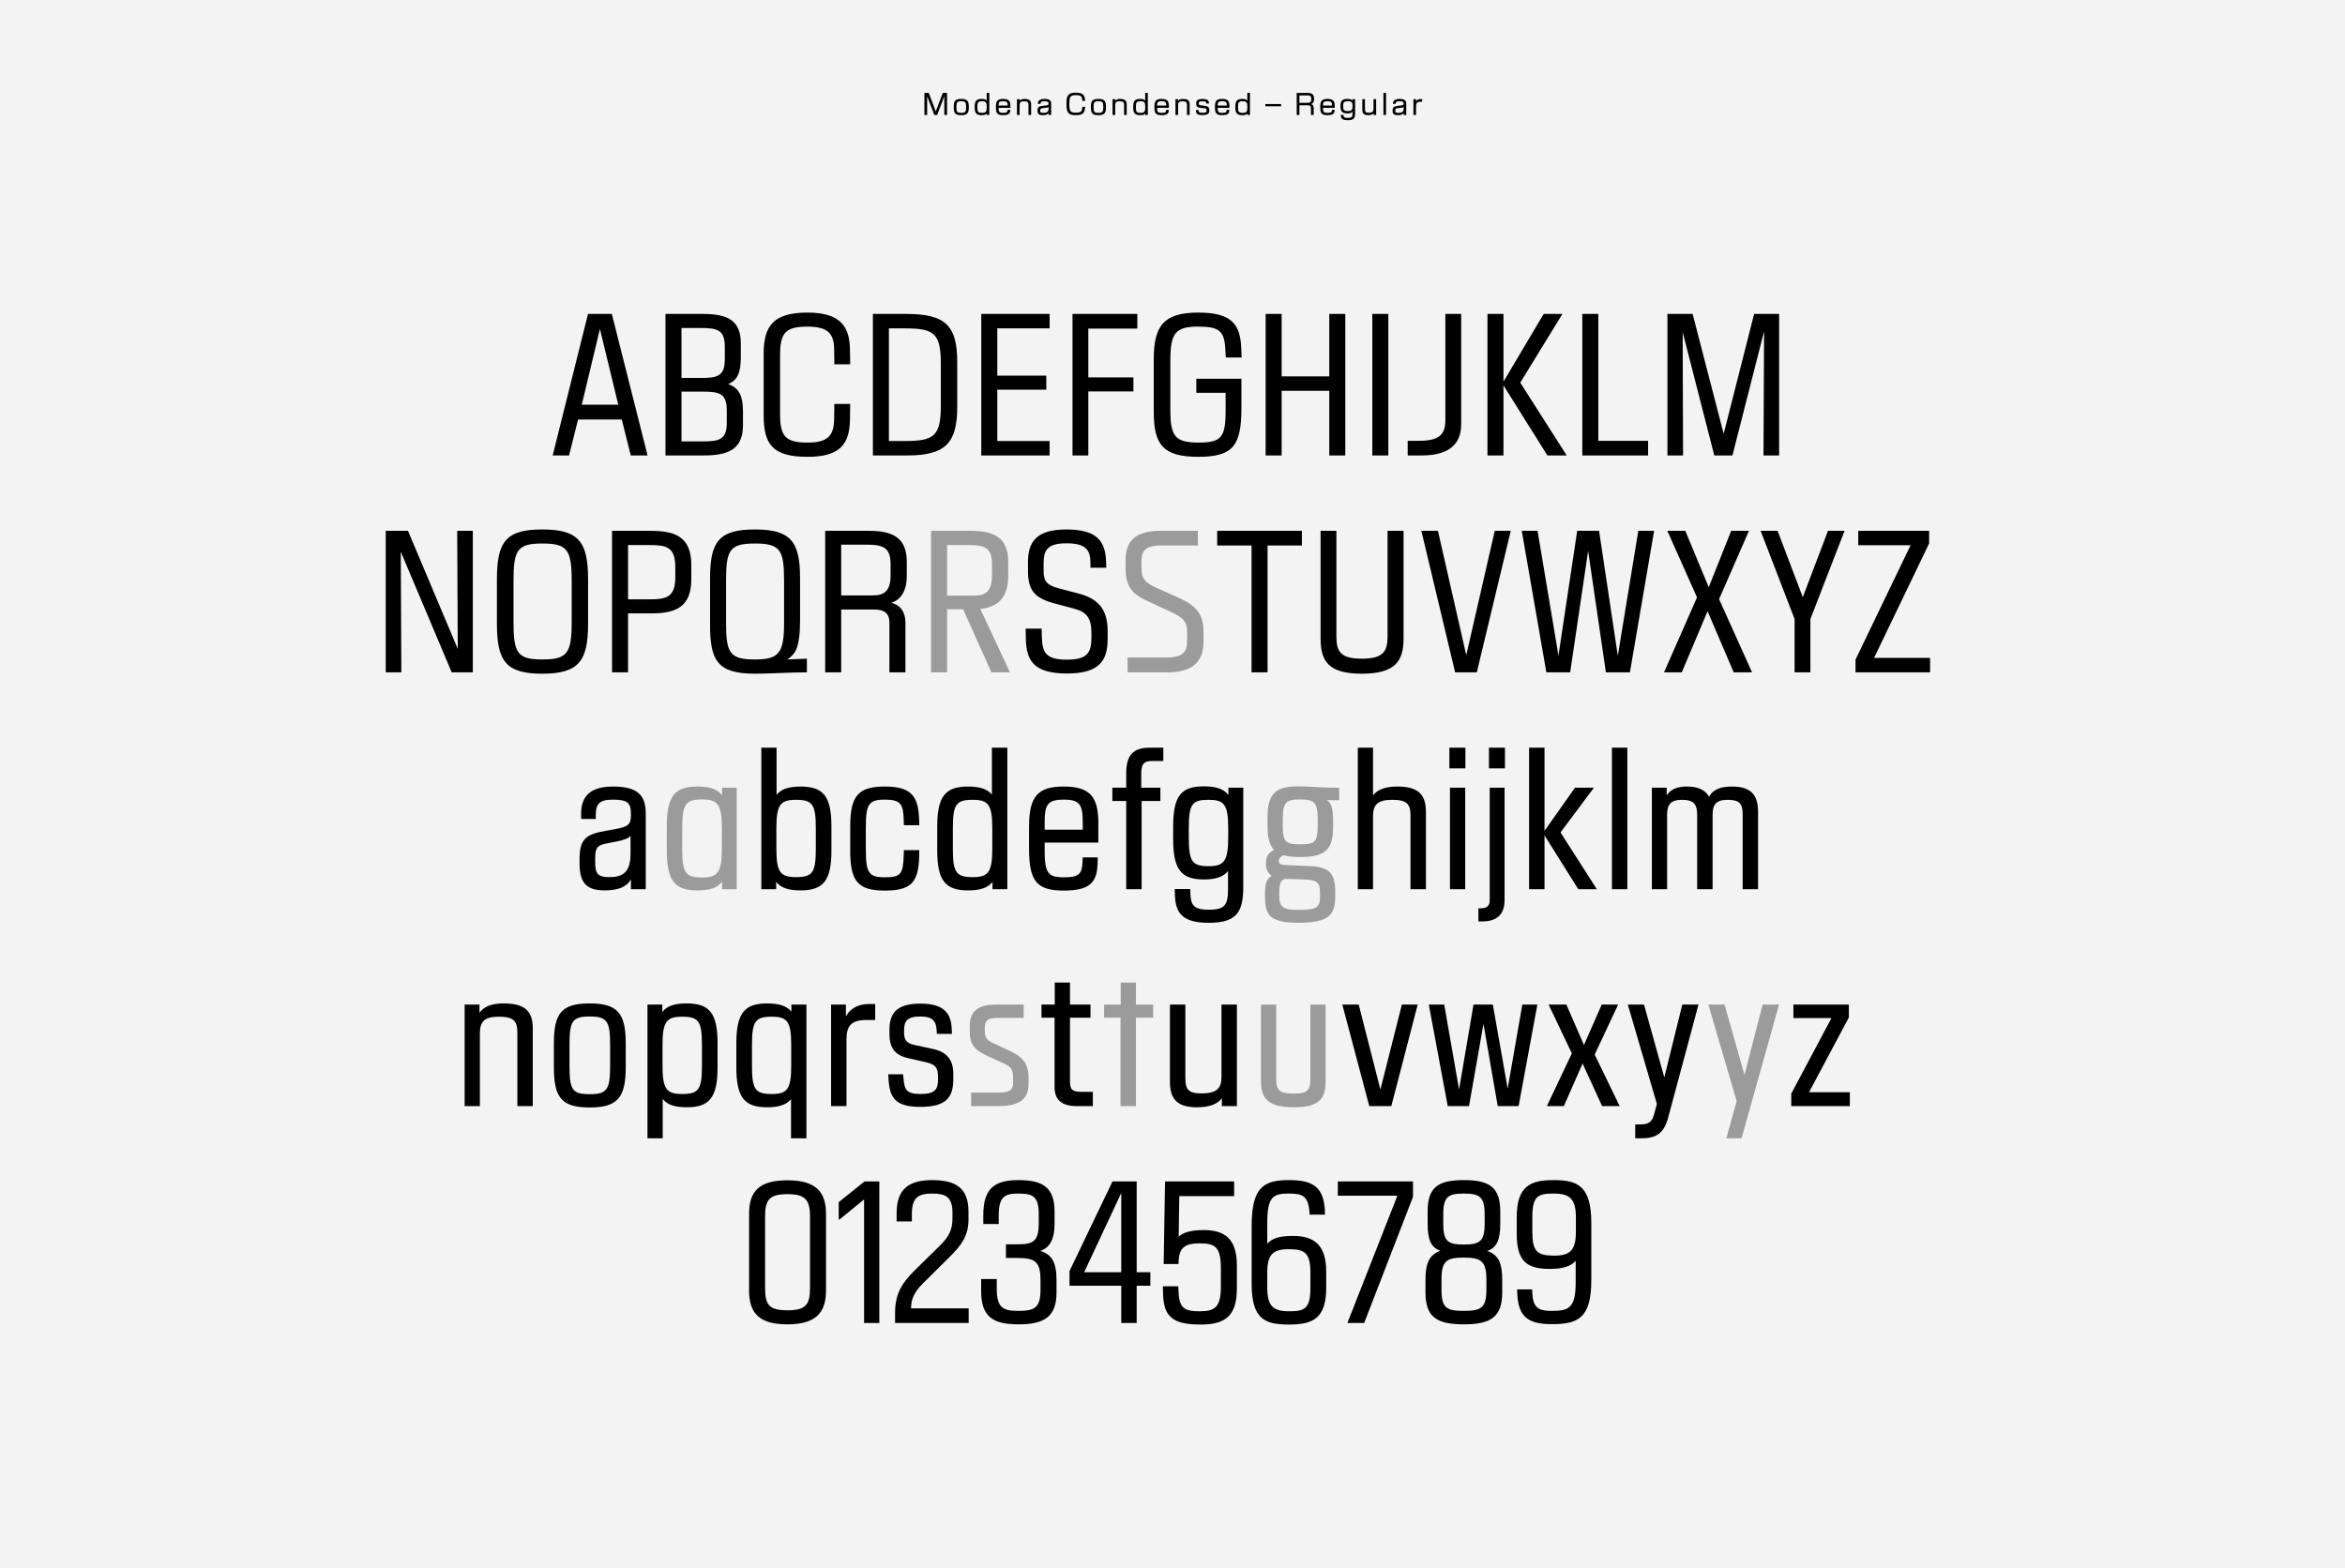 <svg width="1081" height="723" viewBox="0 0 1081 723" fill="none" xmlns="http://www.w3.org/2000/svg">
<rect width="1081" height="723" fill="#F3F3F4"/>
<path d="M254.774 210H262.334L266.474 193.44H286.634L290.774 210H298.514L282.044 144.75H271.064L254.774 210ZM268.184 186.6L276.554 151.68L285.014 186.6H268.184ZM306.767 210H324.587C336.557 210 342.497 206.58 342.497 196.05V189.66C342.497 181.65 340.067 178.68 335.657 177.06C339.887 175.44 341.507 171.84 341.507 164.73V158.43C341.507 147.63 335.387 144.75 323.957 144.75H306.767V210ZM314.147 203.52V180.57H323.957C331.697 180.57 335.027 181.47 335.027 189.12V194.88C335.027 202.62 331.697 203.52 324.047 203.52H314.147ZM314.147 174.27V151.23H323.237C330.797 151.23 334.127 152.22 334.127 159.87V165.63C334.127 173.46 330.707 174.27 323.147 174.27H314.147ZM372.293 210.63C386.873 210.63 391.643 205.14 391.823 193.44L391.913 186.24H384.623L384.533 193.08C384.443 201.27 381.203 204.06 372.293 204.06C362.033 204.06 359.603 201.18 359.603 190.92V163.74C359.603 153.48 362.033 150.6 372.293 150.6C381.293 150.6 384.443 153.57 384.533 160.95L384.623 167.97H391.913L391.823 161.22C391.643 150.96 387.863 144.12 372.293 144.12C356.543 144.12 352.043 150.24 352.043 163.02V191.64C352.043 205.14 356.453 210.63 372.293 210.63ZM402.389 210H418.319C436.139 210 441.269 203.97 441.269 187.5V167.07C441.269 150.24 436.049 144.75 417.779 144.75H402.389V210ZM409.769 203.34V151.41H417.419C430.739 151.41 433.709 153.84 433.709 167.79V186.78C433.709 200.82 430.829 203.34 417.419 203.34H409.769ZM452.353 210H483.853V203.34H459.733V179.67H482.323V173.19H459.733V151.41H483.853V144.75H452.353V210ZM494.406 210H501.696V180.48H522.486V174H501.696V151.5H524.286V144.75H494.406V210ZM552.471 210.63C568.581 210.63 572.271 205.32 572.271 188.04V174.63H551.481V181.11H564.981V189.48C564.981 201.63 563.001 204.06 552.471 204.06C541.761 204.06 539.511 201.18 539.511 189.12V166.44C539.511 153.48 541.761 150.6 552.471 150.6C561.741 150.6 564.351 152.49 564.801 160.41L565.071 164.82H572.361L572.181 160.41C571.731 149.97 568.221 144.12 552.471 144.12C536.361 144.12 531.861 150.24 531.861 165.72V189.84C531.861 205.32 536.361 210.63 552.471 210.63ZM583.436 210H590.816V180.21H612.776V210H620.156V144.75H612.776V173.55H590.816V144.75H583.436V210ZM632.609 210H639.989V144.75H632.609V210ZM648.917 210H655.487C669.797 210 673.577 203.16 673.577 195.51V144.75H666.287V193.8C666.287 200.46 663.317 203.25 654.137 203.25H648.917V210ZM685.692 210H693.072V177.69L713.322 210H722.232L700.812 176.43L720.252 144.75H711.612L693.072 175.98V144.75H685.692V210ZM729.415 210H759.745V203.25H736.795V144.75H729.415V210ZM768.657 210H775.857L775.677 153.12L790.257 210H798.627L813.207 152.76L812.937 210H820.137V144.75H808.617L794.577 200.01L780.267 144.75H768.657V210ZM177.814 310H185.014L184.744 254.38L208.234 310H217.954V244.75H210.754L211.024 299.2L188.074 244.75H177.814V310ZM249.945 310.63C266.865 310.63 271.095 304.78 271.095 287.5V267.16C271.095 249.88 266.865 244.12 249.945 244.12C233.115 244.12 229.065 249.88 229.065 267.16V287.5C229.065 304.78 233.115 310.63 249.945 310.63ZM236.715 286.78V267.88C236.715 253.48 238.515 250.6 250.035 250.6C261.555 250.6 263.535 253.48 263.535 267.88V286.78C263.535 301.18 261.555 304.06 250.035 304.06C238.515 304.06 236.715 301.18 236.715 286.78ZM282.137 310H289.517V282.82H300.227C311.477 282.82 318.677 279.94 318.677 267.07V260.5C318.677 247.45 311.207 244.75 299.867 244.75H282.137V310ZM289.517 276.34V251.32H299.327C306.797 251.32 311.297 251.95 311.297 261.31V266.26C311.297 275.62 306.797 276.34 299.327 276.34H289.517ZM347.935 310.63C354.955 310.63 364.045 310 371.965 310V303.7L362.875 304.06C364.315 303.16 365.485 302.08 366.385 300.73C368.275 297.76 368.815 291.82 368.815 286.15V266.62C368.815 249.88 364.675 244.12 348.025 244.12C331.285 244.12 327.325 249.88 327.325 266.62V288.13C327.325 304.33 330.565 310.63 347.935 310.63ZM334.705 287.32V267.34C334.705 253.48 336.505 250.6 348.025 250.6C359.545 250.6 361.435 253.48 361.435 267.34V287.32C361.435 301.18 359.005 304.06 348.025 304.06C336.505 304.06 334.705 301.18 334.705 287.32ZM380.395 310H387.775V281.02H402.715C407.215 281.02 410.005 282.37 410.005 287.14V310H417.385V287.05C417.385 282.19 415.045 278.86 410.815 277.96C415.135 276.61 418.015 272.65 418.015 265.45V259.24C418.015 248.53 412.435 244.75 400.555 244.75H380.395V310ZM387.775 274.54V251.14H399.745C407.215 251.14 410.545 252.58 410.545 260.14V265.27C410.545 273.1 407.035 274.54 402.265 274.54H387.775ZM491.882 310.54C507.002 310.54 510.602 304.42 510.602 294.52V291.1C510.602 280.84 506.282 276.07 497.102 273.64L488.192 271.3C482.432 269.77 481.082 267.97 481.082 263.11V259.87C481.082 253.75 482.702 250.51 491.612 250.51C500.882 250.51 502.682 253.75 502.682 259.87V261.76H509.972L509.882 259.15C509.612 250.06 506.282 244.12 491.612 244.12C477.392 244.12 473.882 250.15 473.882 259.24V263.29C473.882 272.29 477.032 275.8 486.122 278.23L495.212 280.66C501.062 282.19 503.132 285.16 503.132 291.91V293.62C503.132 300.82 501.512 304.15 491.792 304.15C481.892 304.15 480.452 300.73 480.272 293.44L480.182 289.84H472.802L472.892 294.34C473.072 304.96 476.852 310.54 491.882 310.54ZM576.937 310H584.317V251.5H600.157V244.75H561.097V251.5H576.937V310ZM627.753 310.63C643.143 310.63 647.013 304.87 647.013 294.43V244.75H639.633V293.26C639.633 300.37 637.743 303.7 627.753 303.7C617.853 303.7 616.053 300.37 616.053 293.26V244.75H608.763V294.43C608.763 304.87 612.453 310.63 627.753 310.63ZM670.785 310H680.775L696.435 244.75H689.055L675.915 302.08L662.865 244.75H655.215L670.785 310ZM712.839 310H723.819L732.099 254.02L740.289 310H751.359L762.519 244.75H755.229L745.779 302.35L737.139 244.75H727.059L718.419 302.26L708.789 244.75H701.499L712.839 310ZM767.082 310H775.272L787.152 281.83L799.212 310H807.672L792.462 276.25L806.232 244.75H798.042L787.692 270.76L776.892 244.75H768.612L782.292 275.44L767.082 310ZM827.269 310H834.559V285.43L850.309 244.75H842.659L831.049 275.35L819.439 244.75H811.609L827.269 285.43V310ZM855.354 310H889.734V303.34H863.904L889.284 250.6V244.75H856.614V251.41H880.734L855.354 304.15V310ZM278.599 410.54C284.809 410.54 288.769 409.1 290.839 405.5V410H297.679V375.17C297.679 366.35 293.629 362.66 282.559 362.66C272.299 362.66 267.889 366.98 267.889 375.17V377.6H274.639V375.8C274.639 370.67 276.349 368.69 282.559 368.69C289.399 368.69 290.839 370.31 290.839 375.17V375.8C290.839 380.3 289.579 381.2 283.189 382.37L279.139 383.09C270.499 384.62 267.169 386.6 267.169 395.87V398.03C267.169 406.49 269.869 410.54 278.599 410.54ZM274.369 397.31V395.78C274.369 390.2 275.719 389.66 280.759 388.67L284.449 387.95C287.869 387.23 289.669 386.6 290.659 385.34V393.62C290.659 402.26 287.059 404.42 280.849 404.42C275.359 404.42 274.369 402.71 274.369 397.31ZM369.053 410.54C379.403 410.54 383.273 406.22 383.273 392.18V381.02C383.273 366.98 379.403 362.66 369.053 362.66C363.563 362.66 360.053 363.83 357.983 366.53V344.75H350.963V410H357.803V406.58C359.873 409.37 363.473 410.54 369.053 410.54ZM357.893 391.37V381.83C357.893 370.85 359.873 368.78 366.983 368.78C374.543 368.78 376.073 370.85 376.073 381.83V391.37C376.073 402.35 374.543 404.42 366.983 404.42C359.873 404.42 357.893 402.35 357.893 391.37ZM407.861 410.63C419.831 410.63 423.341 407.03 423.701 395.33L423.791 392H416.681L416.591 394.43C416.321 402.8 415.421 404.51 407.951 404.51C400.301 404.51 399.131 402.35 399.131 391.37V381.83C399.131 370.85 400.301 368.69 407.951 368.69C415.331 368.69 416.321 370.94 416.591 377.78L416.681 380.48H423.791L423.701 377.78C423.341 366.71 419.741 362.66 407.861 362.66C395.711 362.66 391.931 366.89 391.931 381.02V392.18C391.931 406.31 395.441 410.63 407.861 410.63ZM446.271 410.54C451.761 410.54 455.361 409.37 457.521 406.67V410H464.361V344.75H457.251V366.35C455.181 363.83 451.671 362.66 446.271 362.66C435.921 362.66 432.051 366.98 432.051 381.02V392.18C432.051 406.22 435.921 410.54 446.271 410.54ZM439.251 391.37V381.83C439.251 370.85 440.781 368.78 448.431 368.78C455.451 368.78 457.431 370.85 457.431 381.83V391.37C457.431 402.35 455.451 404.42 448.431 404.42C440.781 404.42 439.251 402.35 439.251 391.37ZM490.299 410.63C502.359 410.63 505.689 406.94 505.959 398.21L506.049 395.33H499.119L499.029 397.31C498.759 402.71 497.769 404.51 490.389 404.51C483.009 404.51 481.569 402.53 481.569 391.73V388.49H506.319V379.49C506.319 367.16 502.269 362.66 490.299 362.66C478.329 362.66 474.369 367.25 474.369 381.2V391.28C474.369 406.31 477.969 410.63 490.299 410.63ZM481.569 382.55V379.22C481.569 371.03 482.829 368.69 490.389 368.69C497.769 368.69 499.119 370.94 499.119 379.22V382.55H481.569ZM519.167 410H526.277V369.32H534.917V363.2H526.097V356.81C526.097 352.22 527.267 350.87 531.227 350.87H536.267V344.75H529.787C522.317 344.75 519.167 348.35 519.167 356.45V363.2H512.777V369.32H519.167V410ZM557.184 425.48C569.514 425.48 573.114 421.16 573.114 409.1V363.2H566.274V366.53C564.114 363.74 560.514 362.57 555.024 362.57C544.674 362.57 540.804 366.62 540.804 381.11V386.87C540.804 401.18 544.674 405.5 555.024 405.5C560.514 405.5 564.024 404.24 566.094 401.63V409.91C566.094 417.2 564.744 419.45 557.184 419.45C549.714 419.45 548.994 416.84 548.724 411.8L548.634 409.91H541.524L541.614 412.61C541.884 420.98 545.034 425.48 557.184 425.48ZM548.004 385.97V382.01C548.004 370.67 549.534 368.78 557.094 368.78C564.204 368.78 566.184 370.67 566.184 382.01V385.97C566.184 397.22 564.204 399.38 557.094 399.38C549.534 399.38 548.004 397.22 548.004 385.97ZM625.917 410H632.937V376.52C632.937 371.3 634.737 368.78 641.757 368.78C648.507 368.78 650.217 370.67 650.217 375.98V410H657.327V374.36C657.327 366.17 653.637 362.66 644.187 362.66C638.877 362.66 635.097 363.92 632.937 366.71V344.75H625.917V410ZM668.41 410H675.43V363.2H668.41V410ZM668.14 354.29H675.52V344.75H668.14V354.29ZM681.514 424.85H683.224C689.614 424.85 693.574 422.06 693.574 415.04V363.2H686.734V415.04C686.734 418.01 685.114 418.82 682.234 418.82H681.514V424.85ZM686.374 354.29H693.754V344.75H686.374V354.29ZM704.881 410H711.991V385.16L727.561 410H736.111L719.371 383.81L734.761 363.2H726.031L711.991 383.09V344.75H704.881V410ZM743.068 410H750.178V344.75H743.068V410ZM761.479 410H768.499V375.8C768.499 371.12 769.939 368.78 775.429 368.78C781.009 368.78 782.359 371.03 782.359 375.8V410H789.469V375.8C789.469 371.12 790.909 368.78 796.399 368.78C801.979 368.78 803.329 370.67 803.329 375.44V410H810.439V374.45C810.439 366.26 806.929 362.66 798.469 362.66C793.069 362.66 789.649 364.01 787.849 367.34C786.049 364.19 782.809 362.66 777.589 362.66C773.179 362.66 770.119 363.92 768.319 366.71V363.2H761.479V410ZM214.19 510H221.21V476.52C221.21 471.3 223.01 468.78 229.85 468.78C236.78 468.78 238.49 470.76 238.49 476.07V510H245.6V474.09C245.6 465.99 241.73 462.66 232.1 462.66C226.79 462.66 223.1 464.01 221.03 466.98V463.2H214.19V510ZM271.803 510.63C284.493 510.63 288.453 506.22 288.453 492.18V481.02C288.453 466.98 284.493 462.66 271.803 462.66C259.023 462.66 255.333 466.98 255.333 481.02V492.18C255.333 506.22 259.023 510.63 271.803 510.63ZM262.533 491.37V481.83C262.533 470.85 263.793 468.69 271.803 468.69C279.903 468.69 281.253 470.85 281.253 481.83V491.37C281.253 502.35 279.903 504.51 271.803 504.51C263.703 504.51 262.533 502.35 262.533 491.37ZM298.473 524.85H305.493V506.67C307.473 509.37 311.073 510.54 316.563 510.54C326.913 510.54 330.783 506.22 330.783 492.18V481.02C330.783 466.98 326.913 462.66 316.563 462.66C310.983 462.66 307.383 463.83 305.313 466.62V463.2H298.473V524.85ZM305.403 491.37V481.83C305.403 470.85 307.383 468.78 314.493 468.78C322.053 468.78 323.583 470.85 323.583 481.83V491.37C323.583 502.35 322.053 504.42 314.493 504.42C307.383 504.42 305.403 502.35 305.403 491.37ZM364.641 524.85H371.751V463.2H364.821V466.44C362.751 463.83 359.151 462.66 353.661 462.66C343.311 462.66 339.441 466.98 339.441 481.02V492.18C339.441 506.22 343.311 510.54 353.661 510.54C358.971 510.54 362.571 509.37 364.641 506.85V524.85ZM346.641 491.37V481.83C346.641 470.85 348.171 468.78 355.731 468.78C362.841 468.78 364.731 470.85 364.731 481.83V491.37C364.731 502.35 362.841 504.42 355.731 504.42C348.171 504.42 346.641 502.35 346.641 491.37ZM383.109 510H390.219V479.13C390.219 473.28 392.289 470.31 399.129 470.31H403.449V462.93H400.479C394.989 462.93 391.659 465.54 389.949 468.6V463.2H383.109V510ZM424.326 510.36C436.386 510.36 439.446 505.77 439.446 497.58V494.97C439.446 488.67 436.386 485.07 430.356 483.72L421.626 481.83C417.756 481.02 416.766 479.31 416.766 476.16V475.35C416.766 471.03 417.846 468.69 424.236 468.69C430.176 468.69 431.526 470.94 431.796 475.26L431.886 476.7H438.816L438.726 474.45C438.456 467.43 435.396 462.75 424.326 462.75C412.806 462.75 410.016 467.61 410.016 474.99V476.88C410.016 483.18 412.626 486.51 418.476 487.86L427.116 489.84C431.256 490.83 432.426 492.27 432.426 496.86V497.58C432.426 502.08 431.256 504.42 424.326 504.42C417.576 504.42 416.946 502.17 416.496 497.22L416.316 495.33H409.476L409.566 497.04C410.016 506.13 412.536 510.36 424.326 510.36ZM496.395 510H503.775V503.43H498.645C494.055 503.43 493.245 502.17 493.245 498.48V469.23H502.695V463.2H493.245V453.03H486.225V463.2H480.105V469.23H486.135V501.18C486.135 507.21 489.465 510 496.395 510ZM551.649 510.54C557.319 510.54 561.189 509.19 563.259 506.4V510H570.189V463.2H563.079V496.41C563.079 501.72 561.099 504.15 553.719 504.15C547.869 504.15 546.429 502.35 546.429 497.04V463.2H539.319V498.84C539.319 507.03 543.009 510.54 551.649 510.54ZM631.205 510H641.375L653.525 463.2H646.235L636.335 502.35L626.345 463.2H618.785L631.205 510ZM667.38 510H677.19L683.85 472.11L690.42 510H700.05L708.69 463.2H701.76L695.01 501.9L688.17 463.2H679.26L672.6 502.35L665.76 463.2H658.65L667.38 510ZM713.073 510H720.903L729.543 490.38L738.543 510H746.643L735.123 486.24L745.923 463.2H738.363L730.173 481.83L722.073 463.2H713.883L724.593 485.7L713.073 510ZM753.807 524.85H756.597C763.527 524.85 767.037 522.6 769.017 515.22L782.967 463.2H775.497L767.217 496.77L757.857 463.2H750.387L763.797 509.01L762.537 513.69C761.547 517.65 759.567 518.46 755.877 518.46H753.807V524.85ZM825.736 510H852.736V503.61H833.926L852.286 469.14V463.2H826.726V469.41H844.276L825.736 504.24V510ZM362.953 610.63C375.913 610.63 380.773 605.41 380.773 595.06V559.69C380.773 549.34 375.913 544.21 362.953 544.21C349.903 544.21 345.313 549.34 345.313 559.69V595.06C345.313 605.41 349.903 610.63 362.953 610.63ZM352.693 593.98V560.86C352.693 553.12 354.763 550.6 362.953 550.6C371.143 550.6 373.393 553.12 373.393 560.86V593.98C373.393 601.72 371.323 604.15 362.953 604.15C354.673 604.15 352.693 601.72 352.693 593.98ZM398.33 610H405.35V544.75H398.51L386.63 554.29V562.3H386.99L398.33 553.03V610ZM412.611 605.32V610H446.541V603.25H419.991V603.07C419.991 599.2 421.431 595.69 425.391 591.82L437.811 579.49C442.581 574.72 446.451 570.31 446.451 562.39V558.61C446.451 547.63 440.421 544.12 429.711 544.12C418.551 544.12 413.331 548.62 413.331 559.33V563.2H420.351V559.69C420.351 551.95 423.591 550.33 429.711 550.33C435.831 550.33 439.071 551.77 439.071 559.24V561.49C439.071 567.16 437.451 570.22 433.131 574.45L421.341 586.06C415.671 591.73 412.611 596.68 412.611 605.32ZM469.481 610.63C481.181 610.63 487.031 607.3 487.031 595.96V590.02C487.031 582.01 484.781 578.32 479.561 576.79C483.701 575.35 486.131 571.75 486.131 564.28V558.7C486.131 547.45 480.731 544.12 469.481 544.12C458.591 544.12 453.281 547.81 453.281 560.32V564.37H460.391V560.41C460.391 551.68 463.181 550.33 469.481 550.33C475.961 550.33 478.841 551.5 478.841 559.78V563.92C478.841 572.29 476.501 573.73 468.941 573.73H463.721V580.03H468.941C477.041 580.03 479.651 581.56 479.651 590.29V594.7C479.651 603.16 476.681 604.42 469.481 604.42C462.461 604.42 459.491 603.16 459.491 594.16V589.75H452.291V595.33C452.291 606.94 457.511 610.63 469.481 610.63ZM516.879 610H523.989V592.81H530.289V586.6H523.989V544.75H512.829L493.029 586.06V592.81H516.879V610ZM499.779 586.6L516.879 550.06V586.6H499.779ZM553.437 610.72C564.597 610.72 570.177 606.94 570.177 594.16V583.45C570.177 571.03 564.417 567.16 554.967 567.16C549.297 567.16 545.427 568.15 543.357 570.22L543.627 551.5H568.917V544.75H537.057L536.427 582.82H543.267L543.357 581.11C543.717 574.99 546.597 573.28 552.987 573.28C560.277 573.28 562.797 574.99 562.797 584.89V592.81C562.797 602.71 560.277 604.6 552.897 604.6C545.787 604.6 543.537 602.98 543.267 595.33L543.177 593.08H536.067L536.157 596.68C536.427 607.12 540.657 610.72 553.437 610.72ZM594.172 610.72C605.422 610.72 611.362 607.84 611.362 593.53V586.33C611.362 573.82 605.602 569.86 596.062 569.86C589.762 569.86 586.432 570.94 584.182 573.46V563.83C584.182 551.77 586.882 550.33 594.082 550.33C600.112 550.33 603.082 551.14 603.622 558.79L603.712 560.05H610.822L610.732 558.07C610.192 547 604.792 544.12 594.262 544.12C582.742 544.12 576.982 547.09 576.982 565.36V591.91C576.982 608.38 583.192 610.72 594.172 610.72ZM584.182 593.62V586.87C584.182 578.32 586.792 575.98 594.172 575.98C601.552 575.98 604.072 577.78 604.072 586.78V593.62C604.072 603.43 601.552 604.6 594.172 604.6C586.792 604.6 584.182 602.08 584.182 593.62ZM621.123 610H628.863L651.363 551.86V544.75H616.713V551.32H644.163L621.123 610ZM674.764 610.63C687.184 610.63 692.494 607.3 692.494 595.96V590.02C692.494 582.28 690.694 578.59 685.654 576.79C689.884 575.26 691.594 571.84 691.594 564.37V558.61C691.594 547.36 686.554 544.12 674.764 544.12C662.974 544.12 658.114 547.36 658.114 558.61V564.37C658.114 571.75 659.734 575.17 663.964 576.7C658.924 578.59 657.124 582.28 657.124 590.02V595.96C657.124 607.3 662.344 610.63 674.764 610.63ZM664.504 594.7V589.84C664.504 581.38 666.934 579.85 674.764 579.85C682.594 579.85 685.204 581.38 685.204 589.84V594.7C685.204 603.07 682.684 604.42 674.764 604.42C666.844 604.42 664.504 603.07 664.504 594.7ZM665.314 564.28V559.96C665.314 551.68 667.654 550.33 674.764 550.33C681.964 550.33 684.394 551.68 684.394 559.96V564.28C684.394 572.47 682.054 573.82 674.764 573.82C667.564 573.82 665.314 572.47 665.314 564.28ZM715.29 610.54C727.44 610.54 733.56 607.84 733.56 590.2V563.83C733.56 546.64 727.08 544.12 716.28 544.12C705.57 544.12 699.18 546.73 699.18 561.31V568.78C699.18 581.38 703.59 585.07 714.48 585.07C720.06 585.07 724.2 583.99 726.36 581.29V591.19C726.36 603.07 723.21 604.42 715.47 604.42C709.98 604.42 706.74 603.61 706.38 596.41L706.29 594.52H699.36L699.45 596.59C699.9 607.39 704.76 610.54 715.29 610.54ZM706.38 567.97V561.22C706.38 551.32 709.08 550.33 716.28 550.33C723.57 550.33 726.45 552.76 726.45 561.22V567.97C726.45 576.43 723.84 578.95 716.46 578.95C708.54 578.95 706.38 576.97 706.38 567.97Z" fill="black"/>
<path d="M429.216 310H436.596V280.93H443.976L457.026 310H465.576L451.896 280.75C459.816 280.03 464.766 275.62 464.766 265.63V259.06C464.766 247.99 458.556 244.75 447.126 244.75H429.216V310ZM436.596 274.63V251.32H446.676C454.236 251.32 457.296 252.76 457.296 260.32V265.27C457.296 273.1 453.876 274.63 449.106 274.63H436.596ZM519.798 310H538.158C550.758 310 554.808 304.24 554.808 295.6V291.19C554.808 283 551.028 279.13 543.918 275.89L533.118 271.03C527.268 268.42 526.188 266.35 526.188 261.58V259.06C526.188 254.29 527.628 251.5 535.278 251.5H552.198V244.75H534.918C522.858 244.75 518.898 249.97 518.898 258.16V262.3C518.898 270.49 521.868 273.82 528.978 277.15L540.048 282.28C545.808 284.98 547.248 286.87 547.248 291.64V295.51C547.248 300.64 545.178 303.16 537.888 303.16H519.798V310ZM321.514 410.54C327.274 410.54 330.784 409.37 332.854 406.49V410H339.604V363.2H332.854V366.71C330.784 363.83 327.184 362.66 321.514 362.66C311.164 362.66 307.384 366.89 307.384 381.02V392.18C307.384 406.31 311.164 410.54 321.514 410.54ZM314.494 391.37V381.83C314.494 370.76 316.024 368.6 323.674 368.6C330.694 368.6 332.764 370.76 332.764 381.83V391.37C332.764 402.44 330.694 404.6 323.674 404.6C316.024 404.6 314.494 402.44 314.494 391.37ZM598.698 425.48C613.638 425.48 615.528 421.07 615.528 412.7V411.26C615.528 401.99 612.378 399.65 602.838 399.29L593.838 398.93C590.148 398.75 589.518 398.48 589.518 396.77C589.518 395.78 590.328 394.97 591.588 394.34C593.658 394.88 596.178 395.15 599.238 395.15C611.118 395.15 614.538 391.73 614.538 381.02V378.86C614.538 372.47 613.638 370.31 611.658 368.87C612.918 368.96 613.818 368.96 617.328 368.96V363.2H615.168C607.788 363.2 604.278 362.57 598.518 362.57C587.988 362.57 584.298 365.9 584.298 376.97V380.66C584.298 386.06 585.108 389.57 587.268 391.82C584.568 393.44 583.578 394.88 583.578 398.3C583.578 401.09 584.748 402.8 586.278 403.88C584.118 404.96 583.128 407.12 583.128 412.25V412.79C583.128 421.34 584.478 425.48 598.698 425.48ZM589.698 412.52V412.07C589.698 407.03 590.418 405.86 592.488 405.23L599.238 405.41C607.068 405.68 608.508 406.22 608.508 411.89V412.43C608.508 418.1 607.878 419.54 598.698 419.54C591.678 419.54 589.698 418.64 589.698 412.52ZM591.318 380.39V377.69C591.318 369.95 592.848 368.6 599.238 368.6C605.898 368.6 607.428 369.95 607.428 377.69V380.57C607.428 388.13 606.348 389.3 599.238 389.3C592.398 389.3 591.318 388.04 591.318 380.39ZM447.675 510H460.365C471.165 510 474.135 505.86 474.135 499.56V496.77C474.135 490.02 470.985 487.05 464.955 484.26L457.935 481.02C454.785 479.58 453.975 478.32 453.975 475.26V473.82C453.975 470.94 454.965 469.32 459.555 469.32H471.885V463.2H458.925C449.925 463.2 447.045 467.07 447.045 473.1V475.89C447.045 481.92 449.655 484.35 455.505 487.05L463.245 490.56C466.305 492 467.025 493.53 467.025 497.31V499.02C467.025 502.26 465.945 503.79 460.275 503.79H447.675V510ZM516.535 510H523.645V469.23H531.565V463.2H523.645V453.03H516.625V463.2H508.975V469.23H516.535V510ZM596.495 510.54C607.565 510.54 611.075 507.03 611.075 498.66V463.2H604.055V497.4C604.055 502.71 602.705 504.24 596.405 504.24C589.745 504.24 588.305 502.71 588.305 497.4V463.2H581.285V498.66C581.285 507.03 585.335 510.54 596.495 510.54ZM795.801 524.85H802.821L820.101 463.2H812.541L804.171 495.6L794.991 463.2H787.521L800.571 507.75L795.801 524.85Z" fill="#9B9B9B"/>
<path d="M426.141 53H427.401V44.39L430.705 53H432.021L435.311 44.348V53H436.571V42.85H434.597L431.377 51.362L428.143 42.85H426.141V53ZM443.099 53.112C445.829 53.112 446.599 52.16 446.599 49.626V49.094C446.599 46.56 445.829 45.608 443.099 45.608C440.355 45.608 439.655 46.56 439.655 49.094V49.626C439.655 52.16 440.355 53.112 443.099 53.112ZM440.901 49.514V49.206C440.901 47.204 441.181 46.686 443.113 46.686C445.073 46.686 445.353 47.204 445.353 49.206V49.514C445.353 51.516 445.073 52.034 443.113 52.034C441.153 52.034 440.901 51.516 440.901 49.514ZM452.474 53.112C453.692 53.112 454.462 52.916 454.868 52.342V53H456.058V42.85H454.84V46.392C454.462 45.832 453.706 45.608 452.474 45.608C450.178 45.608 449.31 46.56 449.31 49.094V49.626C449.31 52.16 450.178 53.112 452.474 53.112ZM450.556 49.514V49.206C450.556 47.19 450.892 46.686 452.726 46.686C454.42 46.686 454.868 47.19 454.868 49.206V49.514C454.868 51.53 454.42 52.034 452.726 52.034C450.892 52.034 450.556 51.53 450.556 49.514ZM462.405 53.112C464.995 53.112 465.653 52.328 465.709 50.998L465.723 50.634H464.477L464.463 50.872C464.421 51.614 464.197 52.034 462.419 52.034C460.655 52.034 460.347 51.558 460.347 49.822V49.724H465.765V48.674C465.765 46.56 464.953 45.608 462.405 45.608C459.857 45.608 459.101 46.588 459.101 49.094V49.626C459.101 52.174 459.773 53.112 462.405 53.112ZM460.347 48.674V48.506C460.347 47.204 460.627 46.672 462.419 46.672C464.211 46.672 464.519 47.176 464.519 48.506V48.674H460.347ZM468.804 53H470.022V48.534C470.022 47.302 470.414 46.7 472.066 46.7C473.718 46.7 474.11 47.162 474.11 48.408V53H475.328V48.114C475.328 46.406 474.502 45.622 472.346 45.622C471.198 45.622 470.4 45.874 469.994 46.49V45.72H468.804V53ZM480.736 53.112C482.15 53.112 483.004 52.776 483.382 52.132V53H484.572V47.596C484.572 46.392 483.746 45.608 481.45 45.608C479.322 45.608 478.496 46.518 478.44 47.596L478.426 47.89H479.672L479.686 47.708C479.728 47.134 479.98 46.686 481.45 46.686C483.046 46.686 483.368 47.05 483.368 47.666V47.792C483.368 48.366 483.088 48.534 481.926 48.66L480.862 48.772C478.958 48.968 478.258 49.416 478.258 50.984V51.096C478.258 52.454 478.832 53.112 480.736 53.112ZM479.504 51.012V50.956C479.504 50.116 479.84 49.962 481.044 49.822L482.122 49.696C482.808 49.612 483.158 49.542 483.368 49.346V50.34C483.368 51.516 482.514 52.034 481.03 52.034C479.756 52.034 479.504 51.838 479.504 51.012ZM495.978 53.112C499.114 53.112 500.066 52.048 500.192 49.528L500.206 49.234H498.946L498.932 49.472C498.82 51.432 498.162 51.964 495.992 51.964C493.486 51.964 492.954 51.25 492.954 48.282V47.554C492.954 44.586 493.486 43.872 495.992 43.872C498.176 43.872 498.792 44.376 498.918 46.126L498.946 46.532H500.206L500.192 46.238C500.094 44.082 499.352 42.724 495.978 42.724C492.548 42.724 491.638 43.914 491.638 47.414V48.422C491.638 51.936 492.548 53.112 495.978 53.112ZM506.333 53.112C509.063 53.112 509.833 52.16 509.833 49.626V49.094C509.833 46.56 509.063 45.608 506.333 45.608C503.589 45.608 502.889 46.56 502.889 49.094V49.626C502.889 52.16 503.589 53.112 506.333 53.112ZM504.135 49.514V49.206C504.135 47.204 504.415 46.686 506.347 46.686C508.307 46.686 508.587 47.204 508.587 49.206V49.514C508.587 51.516 508.307 52.034 506.347 52.034C504.387 52.034 504.135 51.516 504.135 49.514ZM512.866 53H514.084V48.534C514.084 47.302 514.476 46.7 516.128 46.7C517.78 46.7 518.172 47.162 518.172 48.408V53H519.39V48.114C519.39 46.406 518.564 45.622 516.408 45.622C515.26 45.622 514.462 45.874 514.056 46.49V45.72H512.866V53ZM525.54 53.112C526.758 53.112 527.528 52.916 527.934 52.342V53H529.124V42.85H527.906V46.392C527.528 45.832 526.772 45.608 525.54 45.608C523.244 45.608 522.376 46.56 522.376 49.094V49.626C522.376 52.16 523.244 53.112 525.54 53.112ZM523.622 49.514V49.206C523.622 47.19 523.958 46.686 525.792 46.686C527.486 46.686 527.934 47.19 527.934 49.206V49.514C527.934 51.53 527.486 52.034 525.792 52.034C523.958 52.034 523.622 51.53 523.622 49.514ZM535.471 53.112C538.061 53.112 538.719 52.328 538.775 50.998L538.789 50.634H537.543L537.529 50.872C537.487 51.614 537.263 52.034 535.485 52.034C533.721 52.034 533.413 51.558 533.413 49.822V49.724H538.831V48.674C538.831 46.56 538.019 45.608 535.471 45.608C532.923 45.608 532.167 46.588 532.167 49.094V49.626C532.167 52.174 532.839 53.112 535.471 53.112ZM533.413 48.674V48.506C533.413 47.204 533.693 46.672 535.485 46.672C537.277 46.672 537.585 47.176 537.585 48.506V48.674H533.413ZM541.87 53H543.088V48.534C543.088 47.302 543.48 46.7 545.132 46.7C546.784 46.7 547.176 47.162 547.176 48.408V53H548.394V48.114C548.394 46.406 547.568 45.622 545.412 45.622C544.264 45.622 543.466 45.874 543.06 46.49V45.72H541.87V53ZM554.348 53.056C556.924 53.056 557.456 52.188 557.456 51.124V50.844C557.456 49.556 556.882 48.926 555.398 48.772L553.522 48.576C552.808 48.506 552.612 48.254 552.612 47.666V47.582C552.612 47.036 552.822 46.7 554.334 46.7C555.748 46.7 556.056 47.022 556.098 47.568L556.112 47.736H557.316L557.302 47.47C557.246 46.49 556.658 45.636 554.348 45.636C551.912 45.636 551.422 46.49 551.422 47.568V47.806C551.422 49.038 551.968 49.598 553.466 49.752L555.356 49.948C556.098 50.018 556.238 50.354 556.238 50.956V51.04C556.238 51.642 556.014 51.992 554.348 51.992C552.78 51.992 552.584 51.67 552.542 50.97L552.528 50.746H551.282L551.296 51.082C551.352 52.342 551.842 53.056 554.348 53.056ZM563.382 53.112C565.972 53.112 566.63 52.328 566.686 50.998L566.7 50.634H565.454L565.44 50.872C565.398 51.614 565.174 52.034 563.396 52.034C561.632 52.034 561.324 51.558 561.324 49.822V49.724H566.742V48.674C566.742 46.56 565.93 45.608 563.382 45.608C560.834 45.608 560.078 46.588 560.078 49.094V49.626C560.078 52.174 560.75 53.112 563.382 53.112ZM561.324 48.674V48.506C561.324 47.204 561.604 46.672 563.396 46.672C565.188 46.672 565.496 47.176 565.496 48.506V48.674H561.324ZM572.623 53.112C573.841 53.112 574.611 52.916 575.017 52.342V53H576.207V42.85H574.989V46.392C574.611 45.832 573.855 45.608 572.623 45.608C570.327 45.608 569.459 46.56 569.459 49.094V49.626C569.459 52.16 570.327 53.112 572.623 53.112ZM570.705 49.514V49.206C570.705 47.19 571.041 46.686 572.875 46.686C574.569 46.686 575.017 47.19 575.017 49.206V49.514C575.017 51.53 574.569 52.034 572.875 52.034C571.041 52.034 570.705 51.53 570.705 49.514ZM583.302 49.01H590.554V47.96H583.302V49.01ZM597.751 53H599.011V48.548H602.931C603.925 48.548 604.317 48.87 604.317 49.878V53H605.591V49.766C605.591 48.702 605.157 48.212 604.471 48.002C605.255 47.736 605.759 46.952 605.759 45.776V45.426C605.759 43.578 604.709 42.85 602.875 42.85H597.751V53ZM599.011 47.414V43.984H602.791C603.911 43.984 604.471 44.334 604.471 45.594V45.72C604.471 47.064 603.897 47.414 602.791 47.414H599.011ZM611.917 53.112C614.507 53.112 615.165 52.328 615.221 50.998L615.235 50.634H613.989L613.975 50.872C613.933 51.614 613.709 52.034 611.931 52.034C610.167 52.034 609.859 51.558 609.859 49.822V49.724H615.277V48.674C615.277 46.56 614.465 45.608 611.917 45.608C609.369 45.608 608.613 46.588 608.613 49.094V49.626C608.613 52.174 609.285 53.112 611.917 53.112ZM609.859 48.674V48.506C609.859 47.204 610.139 46.672 611.931 46.672C613.723 46.672 614.031 47.176 614.031 48.506V48.674H609.859ZM621.368 55.436C624 55.436 624.686 54.484 624.686 52.216V45.72H623.496V46.378C623.09 45.804 622.32 45.608 621.102 45.608C618.806 45.608 617.938 46.49 617.938 48.674V49.206C617.938 51.334 618.806 52.286 621.102 52.286C622.334 52.286 623.09 52.062 623.468 51.502V52.524C623.468 53.826 623.188 54.358 621.354 54.358C619.562 54.358 619.394 53.938 619.352 53.224L619.338 52.986H618.092L618.106 53.35C618.162 54.652 618.792 55.436 621.368 55.436ZM619.184 49.094V48.786C619.184 47.134 619.52 46.686 621.354 46.686C623.048 46.686 623.496 47.134 623.496 48.786V49.094C623.496 50.704 623.048 51.208 621.354 51.208C619.52 51.208 619.184 50.704 619.184 49.094ZM630.684 53.098C631.944 53.098 632.784 52.846 633.19 52.23V53H634.38V45.72H633.162V50.144C633.162 51.376 632.714 51.978 630.922 51.978C629.522 51.978 629.214 51.544 629.214 50.298V45.72H627.996V50.634C627.996 52.342 628.766 53.098 630.684 53.098ZM637.734 53H638.952V42.85H637.734V53ZM644.416 53.112C645.83 53.112 646.684 52.776 647.062 52.132V53H648.252V47.596C648.252 46.392 647.426 45.608 645.13 45.608C643.002 45.608 642.176 46.518 642.12 47.596L642.106 47.89H643.352L643.366 47.708C643.408 47.134 643.66 46.686 645.13 46.686C646.726 46.686 647.048 47.05 647.048 47.666V47.792C647.048 48.366 646.768 48.534 645.606 48.66L644.542 48.772C642.638 48.968 641.938 49.416 641.938 50.984V51.096C641.938 52.454 642.512 53.112 644.416 53.112ZM643.184 51.012V50.956C643.184 50.116 643.52 49.962 644.724 49.822L645.802 49.696C646.488 49.612 646.838 49.542 647.048 49.346V50.34C647.048 51.516 646.194 52.034 644.71 52.034C643.436 52.034 643.184 51.838 643.184 51.012ZM651.561 53H652.779V48.8C652.779 47.582 653.199 46.91 654.893 46.91H655.593V45.678H654.851C653.829 45.678 653.101 46.126 652.751 46.714V45.72H651.561V53Z" fill="black"/>
</svg>
